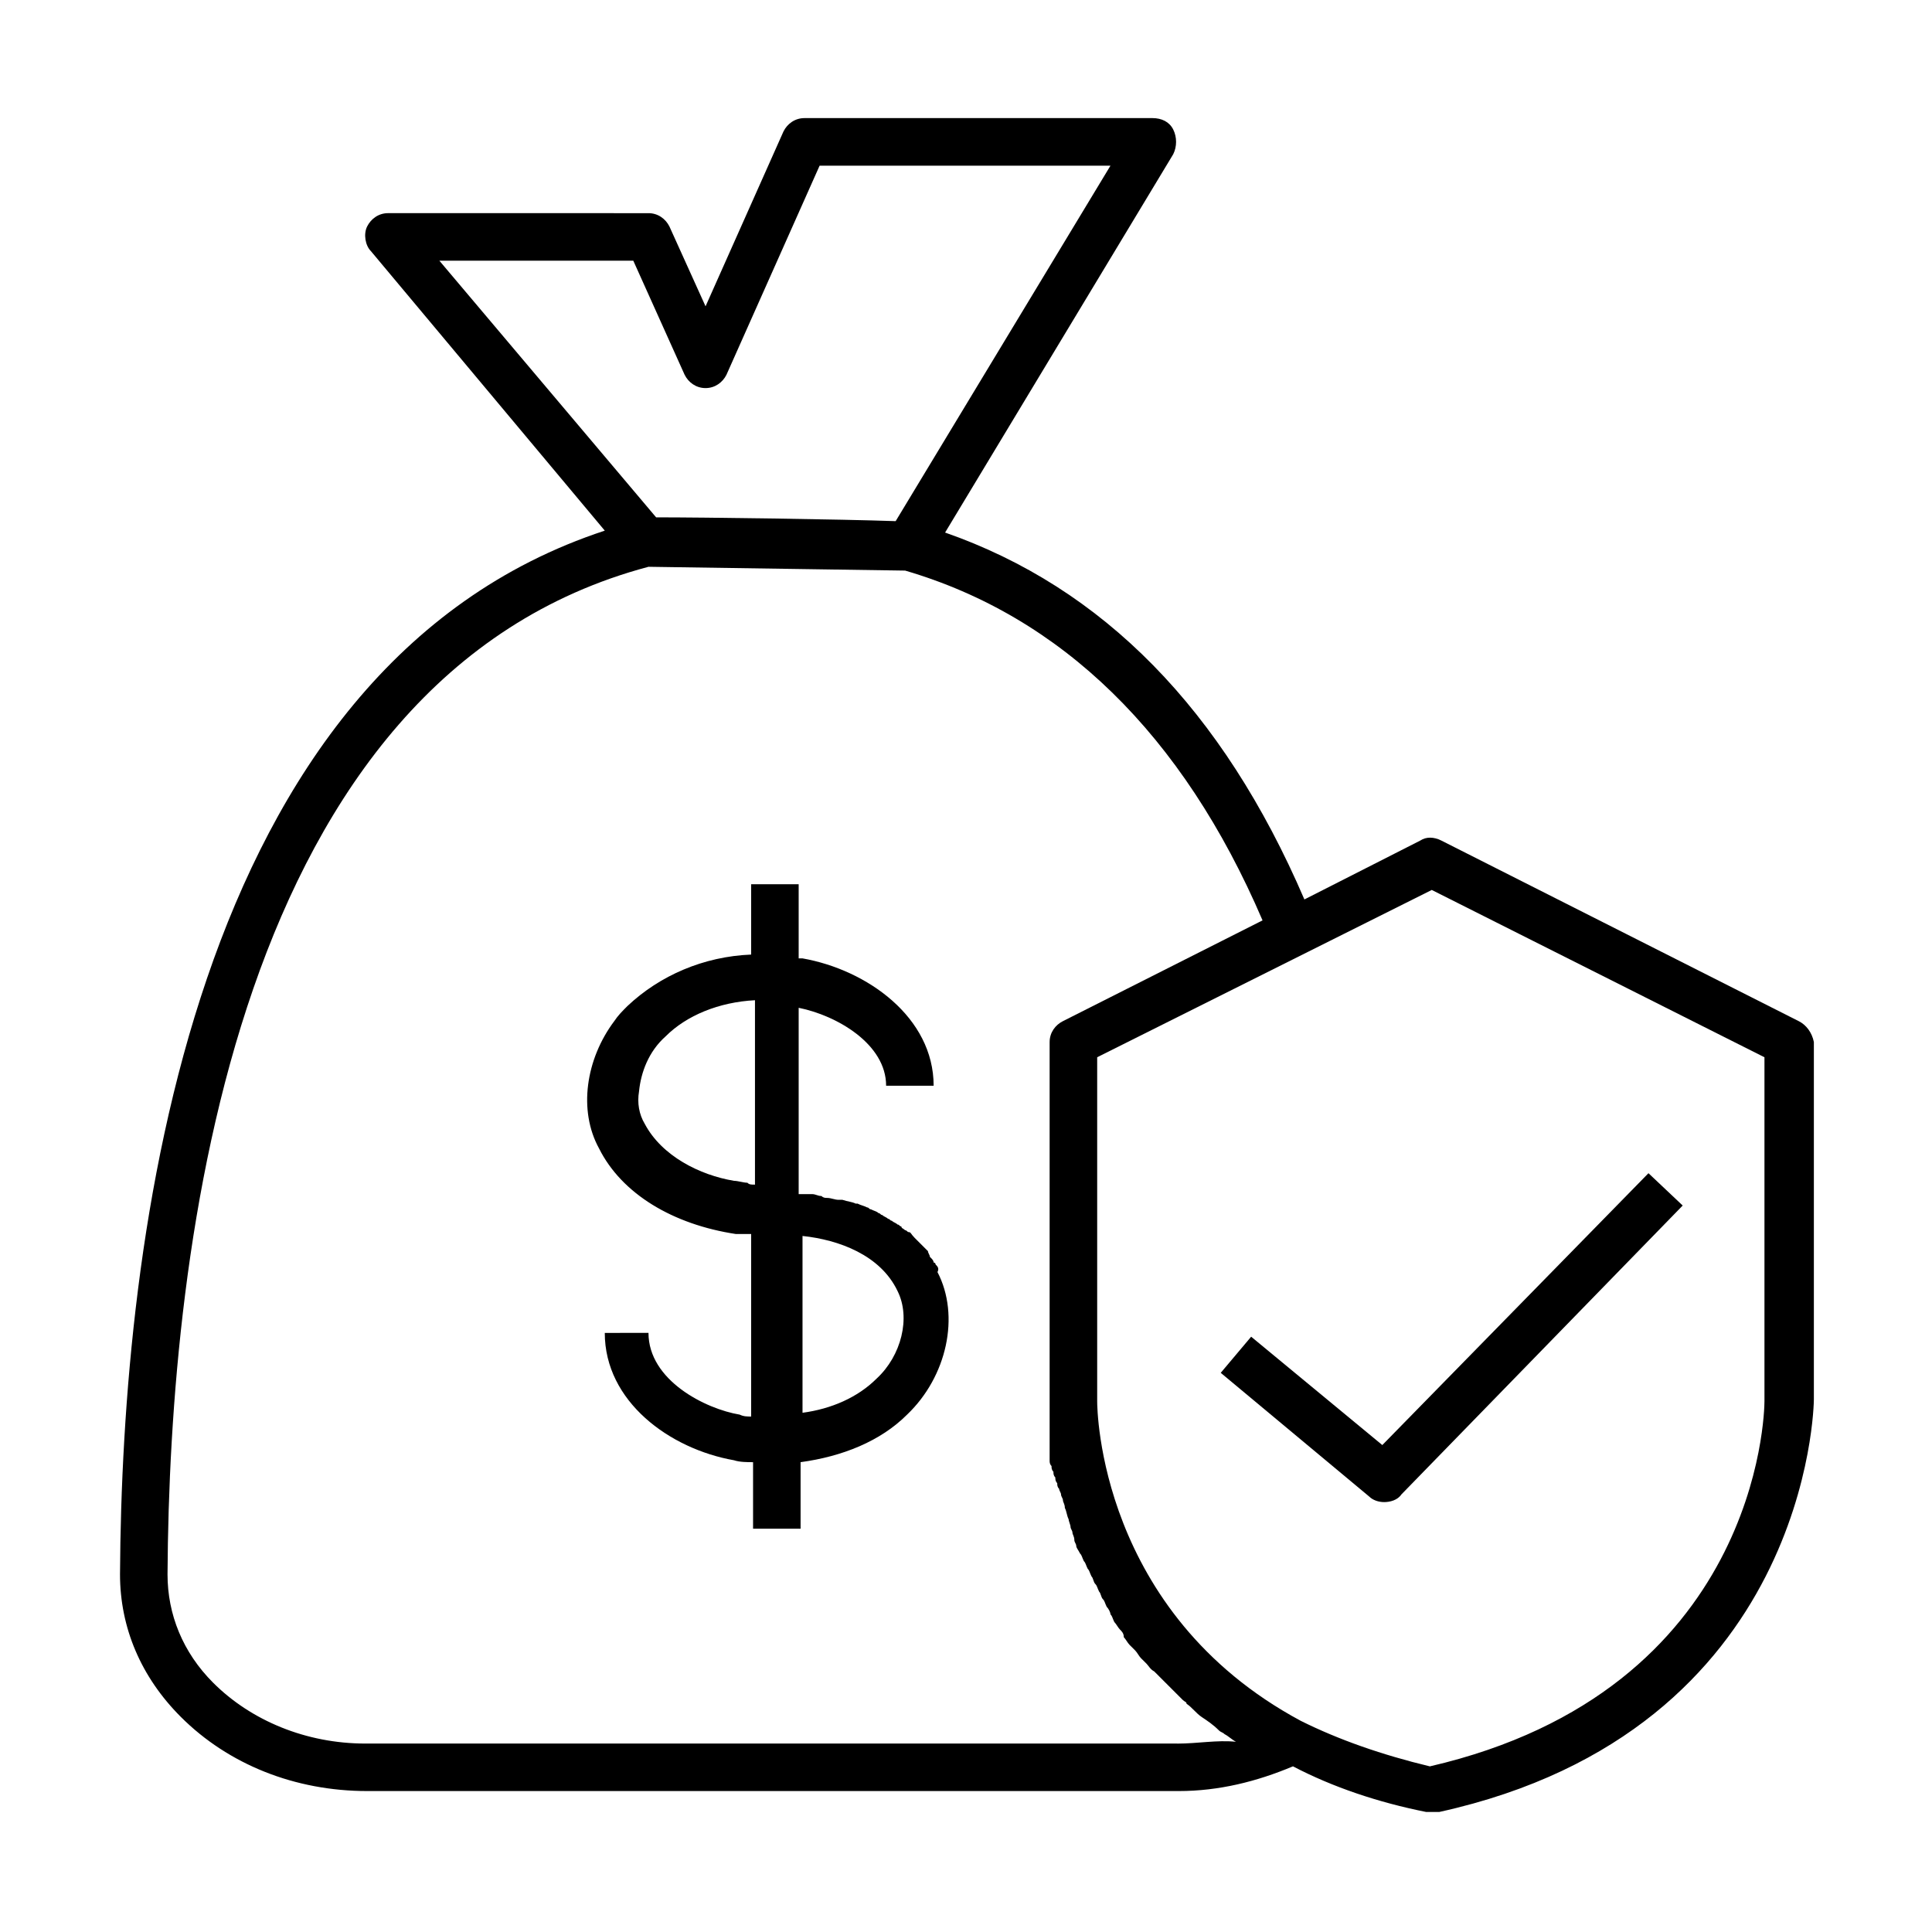 <?xml version="1.0" encoding="UTF-8"?>
<!-- Uploaded to: ICON Repo, www.svgrepo.com, Generator: ICON Repo Mixer Tools -->
<svg fill="#000000" width="800px" height="800px" version="1.1" viewBox="144 144 512 512" xmlns="http://www.w3.org/2000/svg">
 <g>
  <path d="m391.94 479.1s0-0.504-0.504-0.504c0-0.504-0.504-1.008-0.504-1.008l-0.504-0.504c0-0.504-0.504-1.008-0.504-1.512l-0.504-0.504c-0.504-0.504-0.504-0.504-1.008-1.008l-0.504-0.504c-0.504-0.504-0.504-0.504-1.008-1.008l-0.504-0.504c-1.008-1.008-1.008-1.512-1.512-1.512-0.504 0-0.504-0.504-1.008-0.504-0.504-0.504-1.008-0.504-1.008-1.008-0.504 0-0.504-0.504-1.008-0.504-0.504-0.504-1.008-0.504-1.512-1.008-0.504 0-0.504-0.504-1.008-0.504-0.504-0.504-1.008-0.504-1.512-1.008-0.504 0-0.504-0.504-1.008-0.504-0.504-0.504-1.008-0.504-2.016-1.008-0.504 0-0.504-0.504-1.008-0.504-1.008-0.504-1.512-0.504-2.519-1.008h-0.504c-1.008-0.504-2.016-0.504-3.527-1.008h-1.008c-1.008 0-2.016-0.504-3.023-0.504-0.504 0-1.008 0-1.512-0.504-1.008 0-1.512-0.504-2.519-0.504h-1.512-2.016v-49.375c10.078 2.016 23.176 9.574 23.176 20.656h12.594c0-18.137-17.633-30.73-34.762-33.754h-1.008v-19.648h-12.594v18.641c-12.594 0.504-24.184 5.543-32.746 13.602-1.512 1.512-2.519 2.519-3.527 4.031-7.559 10.078-9.574 23.68-4.031 33.754 6.047 12.09 19.648 20.152 36.273 22.672h1.512 0.504 1.512 0.504v48.367c-1.008 0-2.016 0-3.023-0.504-9.07-1.512-24.184-9.07-24.184-21.664l-11.582 0.004c0 18.137 17.129 30.73 34.258 33.754 1.512 0.504 3.527 0.504 5.039 0.504v17.633h12.594v-17.633c11.082-1.512 21.16-5.543 28.215-12.594 10.578-10.078 14.105-26.199 8.062-37.785 0.504-1.008 0-1.512-0.504-2.016zm-47.863-70.031v48.871c-1.008 0-1.512 0-2.016-0.504-1.008 0-2.519-0.504-3.527-0.504-9.066-1.512-19.141-6.551-23.676-15.113-1.512-2.519-2.016-5.543-1.512-8.566 0.504-5.039 2.519-10.578 7.055-14.609 5.539-5.543 14.105-9.07 23.676-9.574zm32.246 100.26c-5.039 5.039-12.09 8.062-19.648 9.07v-46.855c9.574 1.008 20.656 5.039 25.191 14.609 3.523 7.055 1.004 17.133-5.543 23.176z"/>
  <path d="m620.67 414.61-94.719-47.863c-2.016-1.008-4.031-1.008-5.543 0l-30.73 15.617c-21.664-50.383-53.402-82.625-95.219-97.234l60.457-100.26c1.008-2.016 1.008-4.535 0-6.551-1.008-2.016-3.023-3.023-5.543-3.023l-92.195 0.004c-2.519 0-4.535 1.512-5.543 3.527l-20.656 46.352-9.574-21.16c-1.008-2.016-3.023-3.527-5.543-3.527l-69.02-0.004c-2.519 0-4.535 1.512-5.543 3.527s-0.504 5.039 1.008 6.551l61.969 74.059c-110.33 36.277-127.96 187.92-128.47 276.59 0 14.105 5.543 27.207 16.121 37.785 12.594 12.594 30.23 19.648 49.375 19.648h215.12c10.578 0 20.656-2.519 30.23-6.551 10.578 5.543 22.672 9.574 35.266 12.09h2.016 1.512c98.242-21.664 99.25-108.32 99.25-109.33v-94.711c-0.504-2.519-2.016-4.535-4.031-5.543zm-308.84-201.52 13.602 30.23c1.008 2.016 3.023 3.527 5.543 3.527 2.519 0 4.535-1.512 5.543-3.527l24.688-55.418h77.082l-56.93 94.207c-14.105-0.504-50.383-1.008-63.48-1.008l-57.438-68.012zm144.09 392.97h-215.13c-15.617 0-30.23-6.047-40.305-16.121-8.059-8.059-12.09-18.137-12.09-28.715 0.504-87.16 17.633-237.8 127.46-267.02l68.016 1.008c41.312 12.09 73.555 43.328 94.715 92.699l-52.898 26.703c-2.016 1.008-3.527 3.023-3.527 5.543v95.219 0.504 0.504 0.504 0.504 0.504 0.504 0.504 1.008 1.008 1.008 1.008 1.008 1.008 1.008 1.008 1.008 1.512 1.512c0 0.504 0 1.008 0.504 1.512 0 0.504 0 1.008 0.504 1.512 0 0.504 0 1.008 0.504 1.512 0 0.504 0 1.008 0.504 1.512 0 0.504 0 1.008 0.504 1.512 0 0.504 0.504 1.008 0.504 1.512s0.504 1.008 0.504 1.512c0 0.504 0.504 1.008 0.504 2.016 0.504 1.008 0.504 2.016 1.008 3.023 0 0.504 0.504 1.512 0.504 2.016s0.504 1.008 0.504 1.512 0.504 1.008 0.504 2.016c0 0.504 0.504 1.008 0.504 1.512 0 0.504 0.504 1.008 1.008 2.016 0.504 0.504 0.504 1.008 1.008 2.016 0.504 0.504 0.504 1.008 1.008 2.016 0.504 0.504 0.504 1.008 1.008 2.016 0.504 0.504 0.504 1.512 1.008 2.016 0.504 0.504 0.504 1.008 1.008 2.016 0.504 0.504 0.504 1.512 1.008 2.016s0.504 1.008 1.008 2.016c0.504 0.504 1.008 1.512 1.008 2.016 0.504 0.504 0.504 1.008 1.008 2.016 0.504 0.504 1.008 1.512 1.512 2.016s1.008 1.008 1.008 2.016c0.504 0.504 1.008 1.512 1.512 2.016 0.504 0.504 1.008 1.008 1.512 1.512 0.504 0.504 1.008 1.512 1.512 2.016 0.504 0.504 1.008 1.008 1.512 1.512 0.504 0.504 1.008 1.512 2.016 2.016l1.512 1.512c0.504 0.504 1.512 1.512 2.016 2.016l1.512 1.512c1.008 1.008 1.512 1.512 2.519 2.519 0.504 0.504 1.008 0.504 1.008 1.008 1.512 1.008 2.519 2.519 4.031 3.527 1.512 1.008 3.023 2.016 4.535 3.527 0.504 0.504 1.008 0.504 1.512 1.008 1.008 0.504 2.016 1.512 3.023 2.016-5.051-0.52-10.086 0.484-15.629 0.484zm155.68-90.684c0 3.023-1.512 76.578-88.672 96.73-12.594-3.023-24.184-7.055-34.258-12.09-53.402-28.719-53.906-82.625-53.906-84.641v-91.191l88.672-44.336 88.164 44.336z"/>
  <path d="m475.57 498.24-8.062 9.574 39.297 32.746c1.008 1.008 2.519 1.512 4.031 1.512 1.512 0 3.527-0.504 4.535-2.016l74.562-76.578-9.07-8.566-70.535 72.043z"/>
 </g>
</svg>
